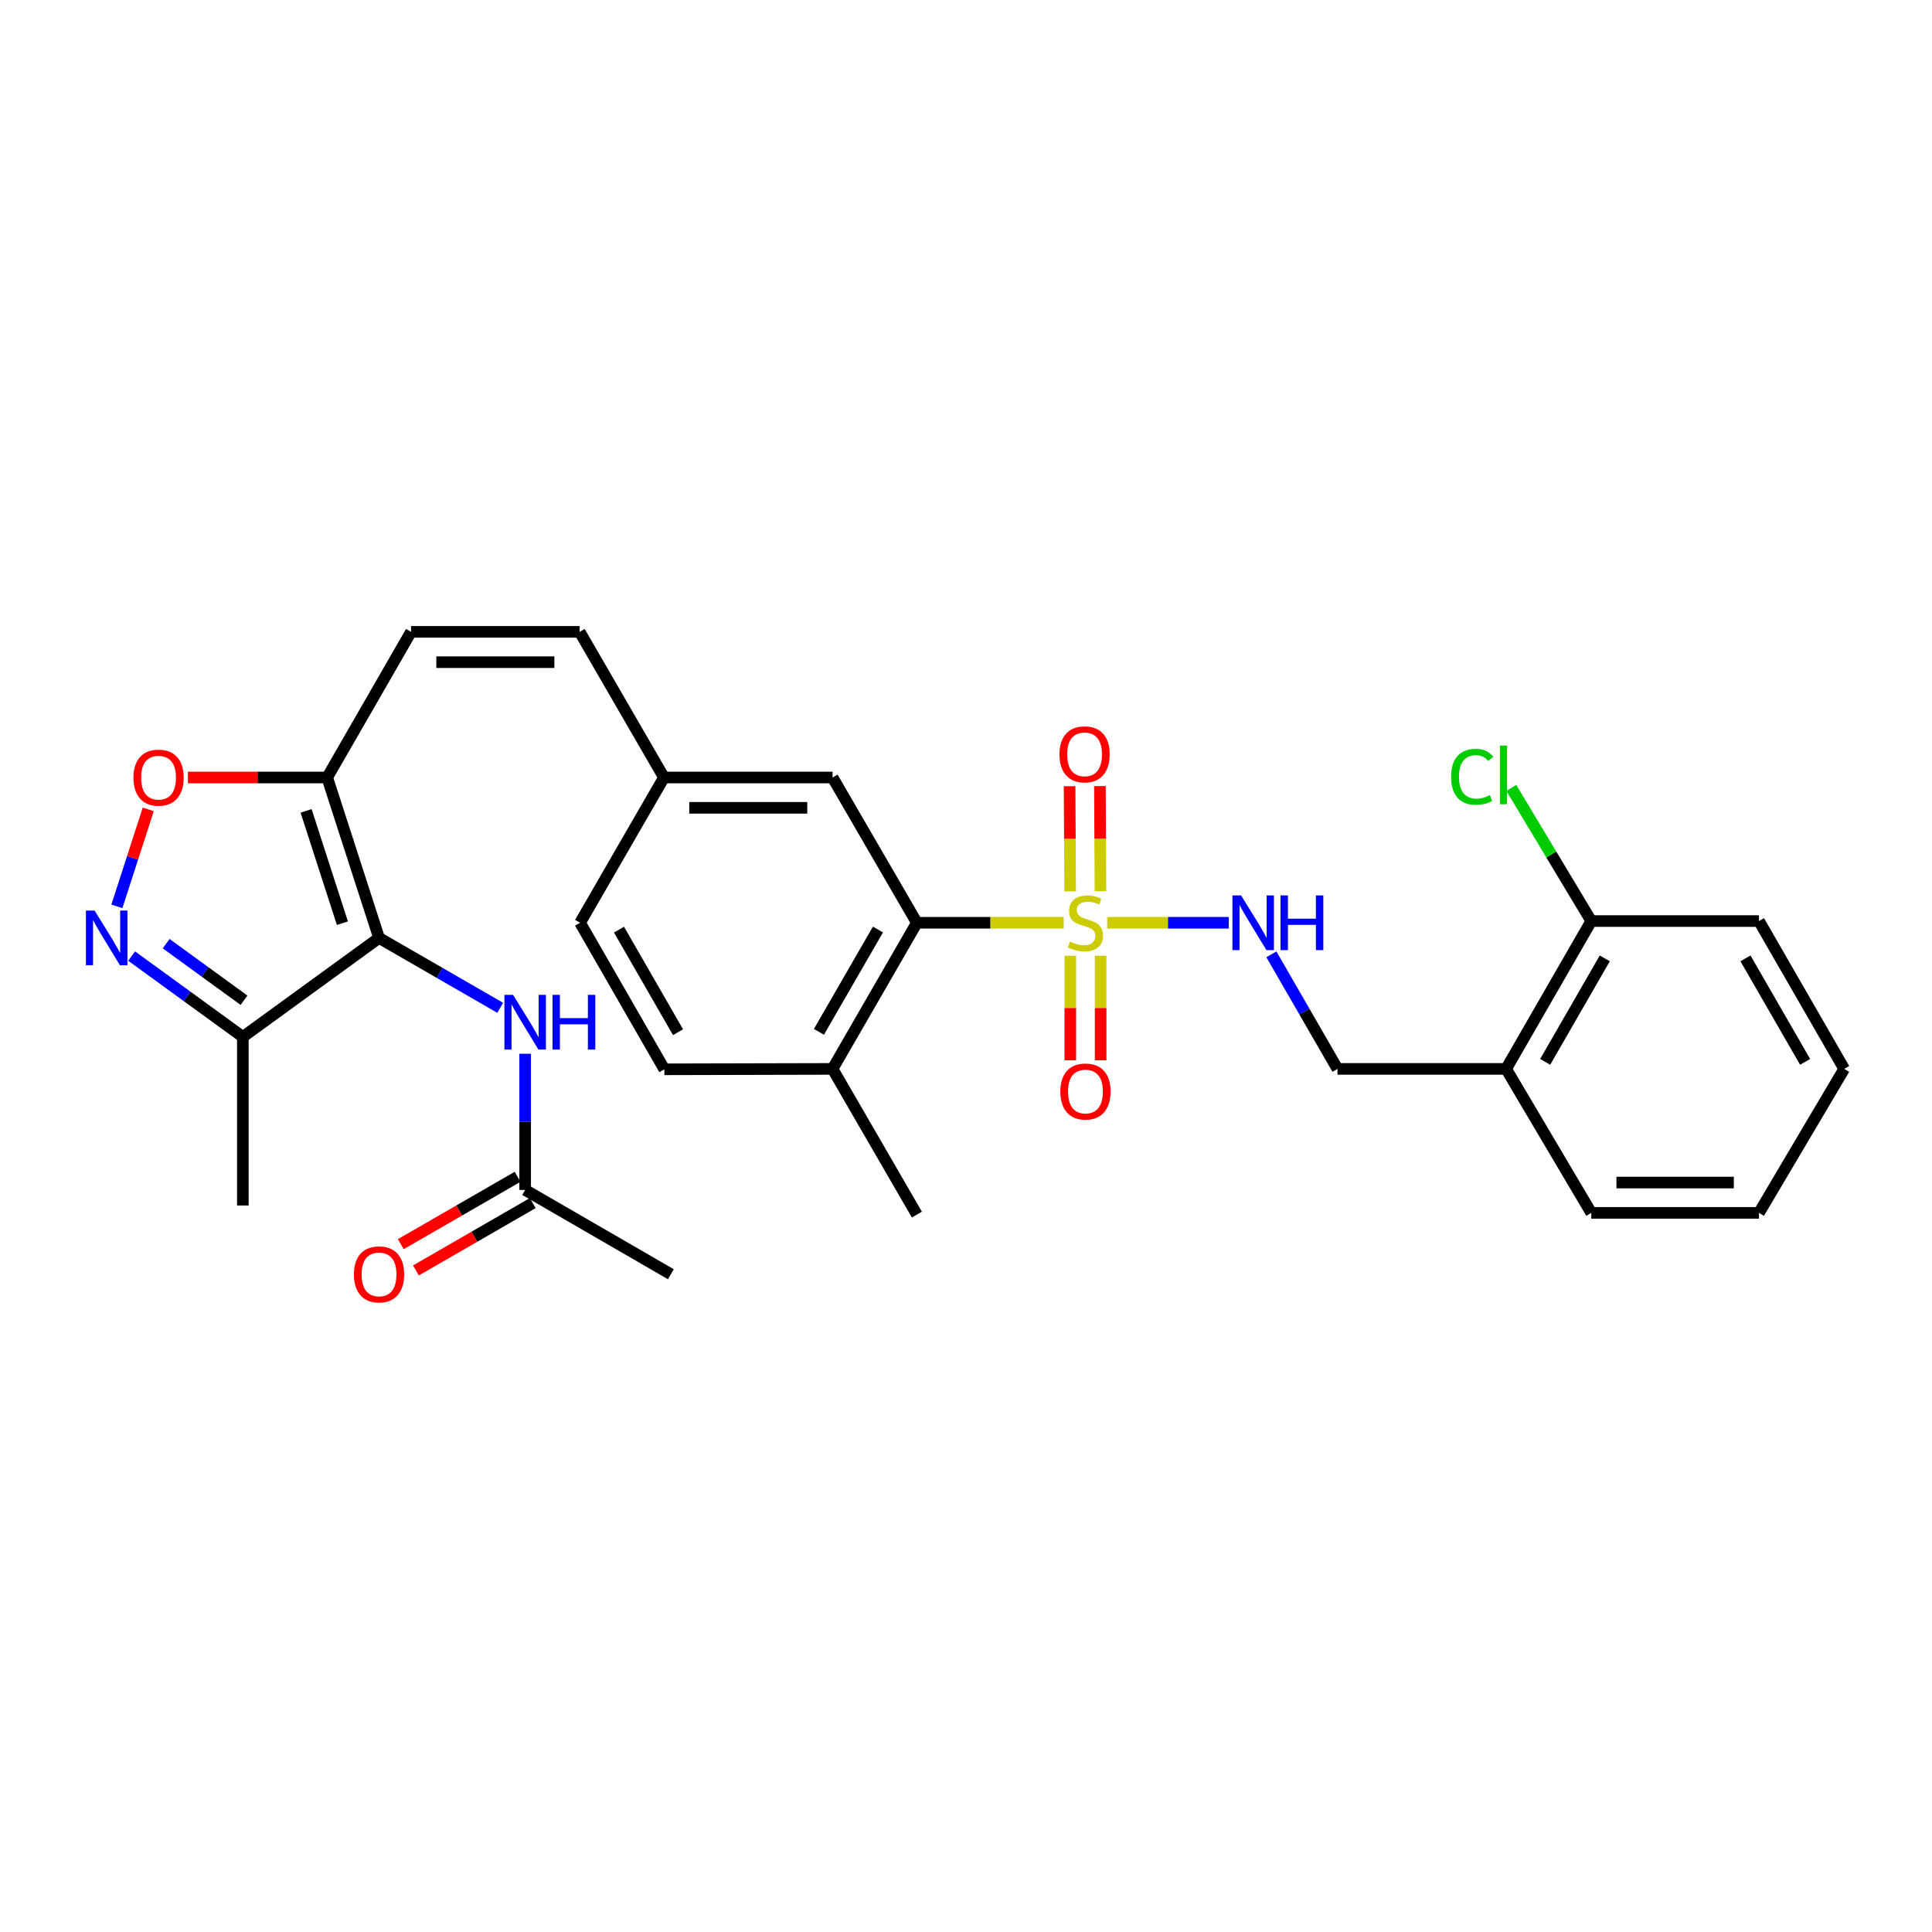 <?xml version='1.0' encoding='iso-8859-1'?>
<svg version='1.1' baseProfile='full'
              xmlns='http://www.w3.org/2000/svg'
                      xmlns:rdkit='http://www.rdkit.org/xml'
                      xmlns:xlink='http://www.w3.org/1999/xlink'
                  xml:space='preserve'
width='1000px' height='1000px' viewBox='0 0 1000 1000'>
<!-- END OF HEADER -->
<rect style='opacity:1.0;fill:#FFFFFF;stroke:none' width='1000' height='1000' x='0' y='0'> </rect>
<path class='bond-3' d='M 550.573,477.627 L 512.573,477.627' style='fill:none;fill-rule:evenodd;stroke:#CCCC00;stroke-width:6px;stroke-linecap:butt;stroke-linejoin:miter;stroke-opacity:1' />
<path class='bond-3' d='M 512.573,477.627 L 474.573,477.627' style='fill:none;fill-rule:evenodd;stroke:#000000;stroke-width:6px;stroke-linecap:butt;stroke-linejoin:miter;stroke-opacity:1' />
<path class='bond-7' d='M 573.085,477.627 L 604.55,477.627' style='fill:none;fill-rule:evenodd;stroke:#CCCC00;stroke-width:6px;stroke-linecap:butt;stroke-linejoin:miter;stroke-opacity:1' />
<path class='bond-7' d='M 604.55,477.627 L 636.015,477.627' style='fill:none;fill-rule:evenodd;stroke:#0000FF;stroke-width:6px;stroke-linecap:butt;stroke-linejoin:miter;stroke-opacity:1' />
<path class='bond-9' d='M 569.6,461.285 L 569.458,434.072' style='fill:none;fill-rule:evenodd;stroke:#CCCC00;stroke-width:6px;stroke-linecap:butt;stroke-linejoin:miter;stroke-opacity:1' />
<path class='bond-9' d='M 569.458,434.072 L 569.317,406.858' style='fill:none;fill-rule:evenodd;stroke:#FF0000;stroke-width:6px;stroke-linecap:butt;stroke-linejoin:miter;stroke-opacity:1' />
<path class='bond-9' d='M 553.901,461.366 L 553.759,434.153' style='fill:none;fill-rule:evenodd;stroke:#CCCC00;stroke-width:6px;stroke-linecap:butt;stroke-linejoin:miter;stroke-opacity:1' />
<path class='bond-9' d='M 553.759,434.153 L 553.618,406.94' style='fill:none;fill-rule:evenodd;stroke:#FF0000;stroke-width:6px;stroke-linecap:butt;stroke-linejoin:miter;stroke-opacity:1' />
<path class='bond-10' d='M 553.985,494.689 L 553.985,521.752' style='fill:none;fill-rule:evenodd;stroke:#CCCC00;stroke-width:6px;stroke-linecap:butt;stroke-linejoin:miter;stroke-opacity:1' />
<path class='bond-10' d='M 553.985,521.752 L 553.985,548.814' style='fill:none;fill-rule:evenodd;stroke:#FF0000;stroke-width:6px;stroke-linecap:butt;stroke-linejoin:miter;stroke-opacity:1' />
<path class='bond-10' d='M 569.685,494.689 L 569.685,521.752' style='fill:none;fill-rule:evenodd;stroke:#CCCC00;stroke-width:6px;stroke-linecap:butt;stroke-linejoin:miter;stroke-opacity:1' />
<path class='bond-10' d='M 569.685,521.752 L 569.685,548.814' style='fill:none;fill-rule:evenodd;stroke:#FF0000;stroke-width:6px;stroke-linecap:butt;stroke-linejoin:miter;stroke-opacity:1' />
<path class='bond-0' d='M 196.188,485.468 L 169.351,402.427' style='fill:none;fill-rule:evenodd;stroke:#000000;stroke-width:6px;stroke-linecap:butt;stroke-linejoin:miter;stroke-opacity:1' />
<path class='bond-0' d='M 177.224,477.84 L 158.438,419.711' style='fill:none;fill-rule:evenodd;stroke:#000000;stroke-width:6px;stroke-linecap:butt;stroke-linejoin:miter;stroke-opacity:1' />
<path class='bond-4' d='M 196.188,485.468 L 125.698,536.7' style='fill:none;fill-rule:evenodd;stroke:#000000;stroke-width:6px;stroke-linecap:butt;stroke-linejoin:miter;stroke-opacity:1' />
<path class='bond-6' d='M 196.188,485.468 L 227.545,503.555' style='fill:none;fill-rule:evenodd;stroke:#000000;stroke-width:6px;stroke-linecap:butt;stroke-linejoin:miter;stroke-opacity:1' />
<path class='bond-6' d='M 227.545,503.555 L 258.902,521.641' style='fill:none;fill-rule:evenodd;stroke:#0000FF;stroke-width:6px;stroke-linecap:butt;stroke-linejoin:miter;stroke-opacity:1' />
<path class='bond-1' d='M 169.351,402.427 L 212.751,327.044' style='fill:none;fill-rule:evenodd;stroke:#000000;stroke-width:6px;stroke-linecap:butt;stroke-linejoin:miter;stroke-opacity:1' />
<path class='bond-5' d='M 169.351,402.427 L 133.302,402.427' style='fill:none;fill-rule:evenodd;stroke:#000000;stroke-width:6px;stroke-linecap:butt;stroke-linejoin:miter;stroke-opacity:1' />
<path class='bond-5' d='M 133.302,402.427 L 97.254,402.427' style='fill:none;fill-rule:evenodd;stroke:#FF0000;stroke-width:6px;stroke-linecap:butt;stroke-linejoin:miter;stroke-opacity:1' />
<path class='bond-2' d='M 60.502,469.126 L 68.617,444.033' style='fill:none;fill-rule:evenodd;stroke:#0000FF;stroke-width:6px;stroke-linecap:butt;stroke-linejoin:miter;stroke-opacity:1' />
<path class='bond-2' d='M 68.617,444.033 L 76.732,418.94' style='fill:none;fill-rule:evenodd;stroke:#FF0000;stroke-width:6px;stroke-linecap:butt;stroke-linejoin:miter;stroke-opacity:1' />
<path class='bond-32' d='M 68.135,494.858 L 96.917,515.779' style='fill:none;fill-rule:evenodd;stroke:#0000FF;stroke-width:6px;stroke-linecap:butt;stroke-linejoin:miter;stroke-opacity:1' />
<path class='bond-32' d='M 96.917,515.779 L 125.698,536.7' style='fill:none;fill-rule:evenodd;stroke:#000000;stroke-width:6px;stroke-linecap:butt;stroke-linejoin:miter;stroke-opacity:1' />
<path class='bond-32' d='M 86.001,488.436 L 106.148,503.08' style='fill:none;fill-rule:evenodd;stroke:#0000FF;stroke-width:6px;stroke-linecap:butt;stroke-linejoin:miter;stroke-opacity:1' />
<path class='bond-32' d='M 106.148,503.08 L 126.295,517.725' style='fill:none;fill-rule:evenodd;stroke:#000000;stroke-width:6px;stroke-linecap:butt;stroke-linejoin:miter;stroke-opacity:1' />
<path class='bond-14' d='M 474.573,477.627 L 430.929,553.263' style='fill:none;fill-rule:evenodd;stroke:#000000;stroke-width:6px;stroke-linecap:butt;stroke-linejoin:miter;stroke-opacity:1' />
<path class='bond-14' d='M 454.428,481.126 L 423.877,534.071' style='fill:none;fill-rule:evenodd;stroke:#000000;stroke-width:6px;stroke-linecap:butt;stroke-linejoin:miter;stroke-opacity:1' />
<path class='bond-15' d='M 474.573,477.627 L 430.929,402.427' style='fill:none;fill-rule:evenodd;stroke:#000000;stroke-width:6px;stroke-linecap:butt;stroke-linejoin:miter;stroke-opacity:1' />
<path class='bond-23' d='M 125.698,536.7 L 125.698,623.963' style='fill:none;fill-rule:evenodd;stroke:#000000;stroke-width:6px;stroke-linecap:butt;stroke-linejoin:miter;stroke-opacity:1' />
<path class='bond-11' d='M 271.824,545.425 L 271.824,580.669' style='fill:none;fill-rule:evenodd;stroke:#0000FF;stroke-width:6px;stroke-linecap:butt;stroke-linejoin:miter;stroke-opacity:1' />
<path class='bond-11' d='M 271.824,580.669 L 271.824,615.912' style='fill:none;fill-rule:evenodd;stroke:#000000;stroke-width:6px;stroke-linecap:butt;stroke-linejoin:miter;stroke-opacity:1' />
<path class='bond-16' d='M 658.072,493.97 L 675.176,523.617' style='fill:none;fill-rule:evenodd;stroke:#0000FF;stroke-width:6px;stroke-linecap:butt;stroke-linejoin:miter;stroke-opacity:1' />
<path class='bond-16' d='M 675.176,523.617 L 692.279,553.263' style='fill:none;fill-rule:evenodd;stroke:#000000;stroke-width:6px;stroke-linecap:butt;stroke-linejoin:miter;stroke-opacity:1' />
<path class='bond-8' d='M 212.751,327.044 L 300.031,327.044' style='fill:none;fill-rule:evenodd;stroke:#000000;stroke-width:6px;stroke-linecap:butt;stroke-linejoin:miter;stroke-opacity:1' />
<path class='bond-8' d='M 225.843,342.744 L 286.939,342.744' style='fill:none;fill-rule:evenodd;stroke:#000000;stroke-width:6px;stroke-linecap:butt;stroke-linejoin:miter;stroke-opacity:1' />
<path class='bond-18' d='M 267.902,609.113 L 237.676,626.547' style='fill:none;fill-rule:evenodd;stroke:#000000;stroke-width:6px;stroke-linecap:butt;stroke-linejoin:miter;stroke-opacity:1' />
<path class='bond-18' d='M 237.676,626.547 L 207.449,643.982' style='fill:none;fill-rule:evenodd;stroke:#FF0000;stroke-width:6px;stroke-linecap:butt;stroke-linejoin:miter;stroke-opacity:1' />
<path class='bond-18' d='M 275.746,622.712 L 245.52,640.147' style='fill:none;fill-rule:evenodd;stroke:#000000;stroke-width:6px;stroke-linecap:butt;stroke-linejoin:miter;stroke-opacity:1' />
<path class='bond-18' d='M 245.52,640.147 L 215.293,657.581' style='fill:none;fill-rule:evenodd;stroke:#FF0000;stroke-width:6px;stroke-linecap:butt;stroke-linejoin:miter;stroke-opacity:1' />
<path class='bond-25' d='M 271.824,615.912 L 347.234,659.539' style='fill:none;fill-rule:evenodd;stroke:#000000;stroke-width:6px;stroke-linecap:butt;stroke-linejoin:miter;stroke-opacity:1' />
<path class='bond-12' d='M 300.031,327.044 L 343.666,402.427' style='fill:none;fill-rule:evenodd;stroke:#000000;stroke-width:6px;stroke-linecap:butt;stroke-linejoin:miter;stroke-opacity:1' />
<path class='bond-13' d='M 779.559,553.263 L 692.279,553.263' style='fill:none;fill-rule:evenodd;stroke:#000000;stroke-width:6px;stroke-linecap:butt;stroke-linejoin:miter;stroke-opacity:1' />
<path class='bond-17' d='M 779.559,553.263 L 823.639,476.738' style='fill:none;fill-rule:evenodd;stroke:#000000;stroke-width:6px;stroke-linecap:butt;stroke-linejoin:miter;stroke-opacity:1' />
<path class='bond-17' d='M 799.775,549.62 L 830.631,496.053' style='fill:none;fill-rule:evenodd;stroke:#000000;stroke-width:6px;stroke-linecap:butt;stroke-linejoin:miter;stroke-opacity:1' />
<path class='bond-24' d='M 779.559,553.263 L 823.639,627.783' style='fill:none;fill-rule:evenodd;stroke:#000000;stroke-width:6px;stroke-linecap:butt;stroke-linejoin:miter;stroke-opacity:1' />
<path class='bond-20' d='M 430.929,553.263 L 343.876,553.473' style='fill:none;fill-rule:evenodd;stroke:#000000;stroke-width:6px;stroke-linecap:butt;stroke-linejoin:miter;stroke-opacity:1' />
<path class='bond-26' d='M 430.929,553.263 L 474.573,628.672' style='fill:none;fill-rule:evenodd;stroke:#000000;stroke-width:6px;stroke-linecap:butt;stroke-linejoin:miter;stroke-opacity:1' />
<path class='bond-19' d='M 430.929,402.427 L 343.666,402.427' style='fill:none;fill-rule:evenodd;stroke:#000000;stroke-width:6px;stroke-linecap:butt;stroke-linejoin:miter;stroke-opacity:1' />
<path class='bond-19' d='M 417.839,418.127 L 356.756,418.127' style='fill:none;fill-rule:evenodd;stroke:#000000;stroke-width:6px;stroke-linecap:butt;stroke-linejoin:miter;stroke-opacity:1' />
<path class='bond-21' d='M 823.639,476.738 L 802.946,442.284' style='fill:none;fill-rule:evenodd;stroke:#000000;stroke-width:6px;stroke-linecap:butt;stroke-linejoin:miter;stroke-opacity:1' />
<path class='bond-21' d='M 802.946,442.284 L 782.253,407.829' style='fill:none;fill-rule:evenodd;stroke:#00CC00;stroke-width:6px;stroke-linecap:butt;stroke-linejoin:miter;stroke-opacity:1' />
<path class='bond-27' d='M 823.639,476.738 L 910.448,476.738' style='fill:none;fill-rule:evenodd;stroke:#000000;stroke-width:6px;stroke-linecap:butt;stroke-linejoin:miter;stroke-opacity:1' />
<path class='bond-22' d='M 343.666,402.427 L 300.24,477.627' style='fill:none;fill-rule:evenodd;stroke:#000000;stroke-width:6px;stroke-linecap:butt;stroke-linejoin:miter;stroke-opacity:1' />
<path class='bond-30' d='M 343.876,553.473 L 300.24,477.627' style='fill:none;fill-rule:evenodd;stroke:#000000;stroke-width:6px;stroke-linecap:butt;stroke-linejoin:miter;stroke-opacity:1' />
<path class='bond-30' d='M 350.938,534.267 L 320.394,481.175' style='fill:none;fill-rule:evenodd;stroke:#000000;stroke-width:6px;stroke-linecap:butt;stroke-linejoin:miter;stroke-opacity:1' />
<path class='bond-28' d='M 823.639,627.783 L 910.448,627.783' style='fill:none;fill-rule:evenodd;stroke:#000000;stroke-width:6px;stroke-linecap:butt;stroke-linejoin:miter;stroke-opacity:1' />
<path class='bond-28' d='M 836.66,612.083 L 897.426,612.083' style='fill:none;fill-rule:evenodd;stroke:#000000;stroke-width:6px;stroke-linecap:butt;stroke-linejoin:miter;stroke-opacity:1' />
<path class='bond-31' d='M 910.448,476.738 L 954.545,553.263' style='fill:none;fill-rule:evenodd;stroke:#000000;stroke-width:6px;stroke-linecap:butt;stroke-linejoin:miter;stroke-opacity:1' />
<path class='bond-31' d='M 903.46,496.055 L 934.328,549.623' style='fill:none;fill-rule:evenodd;stroke:#000000;stroke-width:6px;stroke-linecap:butt;stroke-linejoin:miter;stroke-opacity:1' />
<path class='bond-29' d='M 910.448,627.783 L 954.545,553.263' style='fill:none;fill-rule:evenodd;stroke:#000000;stroke-width:6px;stroke-linecap:butt;stroke-linejoin:miter;stroke-opacity:1' />
<path  class='atom-0' d='M 553.835 487.347
Q 554.155 487.467, 555.475 488.027
Q 556.795 488.587, 558.235 488.947
Q 559.715 489.267, 561.155 489.267
Q 563.835 489.267, 565.395 487.987
Q 566.955 486.667, 566.955 484.387
Q 566.955 482.827, 566.155 481.867
Q 565.395 480.907, 564.195 480.387
Q 562.995 479.867, 560.995 479.267
Q 558.475 478.507, 556.955 477.787
Q 555.475 477.067, 554.395 475.547
Q 553.355 474.027, 553.355 471.467
Q 553.355 467.907, 555.755 465.707
Q 558.195 463.507, 562.995 463.507
Q 566.275 463.507, 569.995 465.067
L 569.075 468.147
Q 565.675 466.747, 563.115 466.747
Q 560.355 466.747, 558.835 467.907
Q 557.315 469.027, 557.355 470.987
Q 557.355 472.507, 558.115 473.427
Q 558.915 474.347, 560.035 474.867
Q 561.195 475.387, 563.115 475.987
Q 565.675 476.787, 567.195 477.587
Q 568.715 478.387, 569.795 480.027
Q 570.915 481.627, 570.915 484.387
Q 570.915 488.307, 568.275 490.427
Q 565.675 492.507, 561.315 492.507
Q 558.795 492.507, 556.875 491.947
Q 554.995 491.427, 552.755 490.507
L 553.835 487.347
' fill='#CCCC00'/>
<path  class='atom-3' d='M 48.957 471.308
L 58.237 486.308
Q 59.157 487.788, 60.637 490.468
Q 62.117 493.148, 62.197 493.308
L 62.197 471.308
L 65.957 471.308
L 65.957 499.628
L 62.077 499.628
L 52.117 483.228
Q 50.957 481.308, 49.717 479.108
Q 48.517 476.908, 48.157 476.228
L 48.157 499.628
L 44.477 499.628
L 44.477 471.308
L 48.957 471.308
' fill='#0000FF'/>
<path  class='atom-6' d='M 69.072 402.507
Q 69.072 395.707, 72.432 391.907
Q 75.792 388.107, 82.072 388.107
Q 88.352 388.107, 91.712 391.907
Q 95.072 395.707, 95.072 402.507
Q 95.072 409.387, 91.672 413.307
Q 88.272 417.187, 82.072 417.187
Q 75.832 417.187, 72.432 413.307
Q 69.072 409.427, 69.072 402.507
M 82.072 413.987
Q 86.392 413.987, 88.712 411.107
Q 91.072 408.187, 91.072 402.507
Q 91.072 396.947, 88.712 394.147
Q 86.392 391.307, 82.072 391.307
Q 77.752 391.307, 75.392 394.107
Q 73.072 396.907, 73.072 402.507
Q 73.072 408.227, 75.392 411.107
Q 77.752 413.987, 82.072 413.987
' fill='#FF0000'/>
<path  class='atom-7' d='M 265.564 514.935
L 274.844 529.935
Q 275.764 531.415, 277.244 534.095
Q 278.724 536.775, 278.804 536.935
L 278.804 514.935
L 282.564 514.935
L 282.564 543.255
L 278.684 543.255
L 268.724 526.855
Q 267.564 524.935, 266.324 522.735
Q 265.124 520.535, 264.764 519.855
L 264.764 543.255
L 261.084 543.255
L 261.084 514.935
L 265.564 514.935
' fill='#0000FF'/>
<path  class='atom-7' d='M 285.964 514.935
L 289.804 514.935
L 289.804 526.975
L 304.284 526.975
L 304.284 514.935
L 308.124 514.935
L 308.124 543.255
L 304.284 543.255
L 304.284 530.175
L 289.804 530.175
L 289.804 543.255
L 285.964 543.255
L 285.964 514.935
' fill='#0000FF'/>
<path  class='atom-8' d='M 642.384 463.467
L 651.664 478.467
Q 652.584 479.947, 654.064 482.627
Q 655.544 485.307, 655.624 485.467
L 655.624 463.467
L 659.384 463.467
L 659.384 491.787
L 655.504 491.787
L 645.544 475.387
Q 644.384 473.467, 643.144 471.267
Q 641.944 469.067, 641.584 468.387
L 641.584 491.787
L 637.904 491.787
L 637.904 463.467
L 642.384 463.467
' fill='#0000FF'/>
<path  class='atom-8' d='M 662.784 463.467
L 666.624 463.467
L 666.624 475.507
L 681.104 475.507
L 681.104 463.467
L 684.944 463.467
L 684.944 491.787
L 681.104 491.787
L 681.104 478.707
L 666.624 478.707
L 666.624 491.787
L 662.784 491.787
L 662.784 463.467
' fill='#0000FF'/>
<path  class='atom-10' d='M 548.381 390.445
Q 548.381 383.645, 551.741 379.845
Q 555.101 376.045, 561.381 376.045
Q 567.661 376.045, 571.021 379.845
Q 574.381 383.645, 574.381 390.445
Q 574.381 397.325, 570.981 401.245
Q 567.581 405.125, 561.381 405.125
Q 555.141 405.125, 551.741 401.245
Q 548.381 397.365, 548.381 390.445
M 561.381 401.925
Q 565.701 401.925, 568.021 399.045
Q 570.381 396.125, 570.381 390.445
Q 570.381 384.885, 568.021 382.085
Q 565.701 379.245, 561.381 379.245
Q 557.061 379.245, 554.701 382.045
Q 552.381 384.845, 552.381 390.445
Q 552.381 396.165, 554.701 399.045
Q 557.061 401.925, 561.381 401.925
' fill='#FF0000'/>
<path  class='atom-11' d='M 548.835 564.969
Q 548.835 558.169, 552.195 554.369
Q 555.555 550.569, 561.835 550.569
Q 568.115 550.569, 571.475 554.369
Q 574.835 558.169, 574.835 564.969
Q 574.835 571.849, 571.435 575.769
Q 568.035 579.649, 561.835 579.649
Q 555.595 579.649, 552.195 575.769
Q 548.835 571.889, 548.835 564.969
M 561.835 576.449
Q 566.155 576.449, 568.475 573.569
Q 570.835 570.649, 570.835 564.969
Q 570.835 559.409, 568.475 556.609
Q 566.155 553.769, 561.835 553.769
Q 557.515 553.769, 555.155 556.569
Q 552.835 559.369, 552.835 564.969
Q 552.835 570.689, 555.155 573.569
Q 557.515 576.449, 561.835 576.449
' fill='#FF0000'/>
<path  class='atom-19' d='M 183.188 659.619
Q 183.188 652.819, 186.548 649.019
Q 189.908 645.219, 196.188 645.219
Q 202.468 645.219, 205.828 649.019
Q 209.188 652.819, 209.188 659.619
Q 209.188 666.499, 205.788 670.419
Q 202.388 674.299, 196.188 674.299
Q 189.948 674.299, 186.548 670.419
Q 183.188 666.539, 183.188 659.619
M 196.188 671.099
Q 200.508 671.099, 202.828 668.219
Q 205.188 665.299, 205.188 659.619
Q 205.188 654.059, 202.828 651.259
Q 200.508 648.419, 196.188 648.419
Q 191.868 648.419, 189.508 651.219
Q 187.188 654.019, 187.188 659.619
Q 187.188 665.339, 189.508 668.219
Q 191.868 671.099, 196.188 671.099
' fill='#FF0000'/>
<path  class='atom-22' d='M 751.087 402.073
Q 751.087 395.033, 754.367 391.353
Q 757.687 387.633, 763.967 387.633
Q 769.807 387.633, 772.927 391.753
L 770.287 393.913
Q 768.007 390.913, 763.967 390.913
Q 759.687 390.913, 757.407 393.793
Q 755.167 396.633, 755.167 402.073
Q 755.167 407.673, 757.487 410.553
Q 759.847 413.433, 764.407 413.433
Q 767.527 413.433, 771.167 411.553
L 772.287 414.553
Q 770.807 415.513, 768.567 416.073
Q 766.327 416.633, 763.847 416.633
Q 757.687 416.633, 754.367 412.873
Q 751.087 409.113, 751.087 402.073
' fill='#00CC00'/>
<path  class='atom-22' d='M 776.367 385.913
L 780.047 385.913
L 780.047 416.273
L 776.367 416.273
L 776.367 385.913
' fill='#00CC00'/>
</svg>
